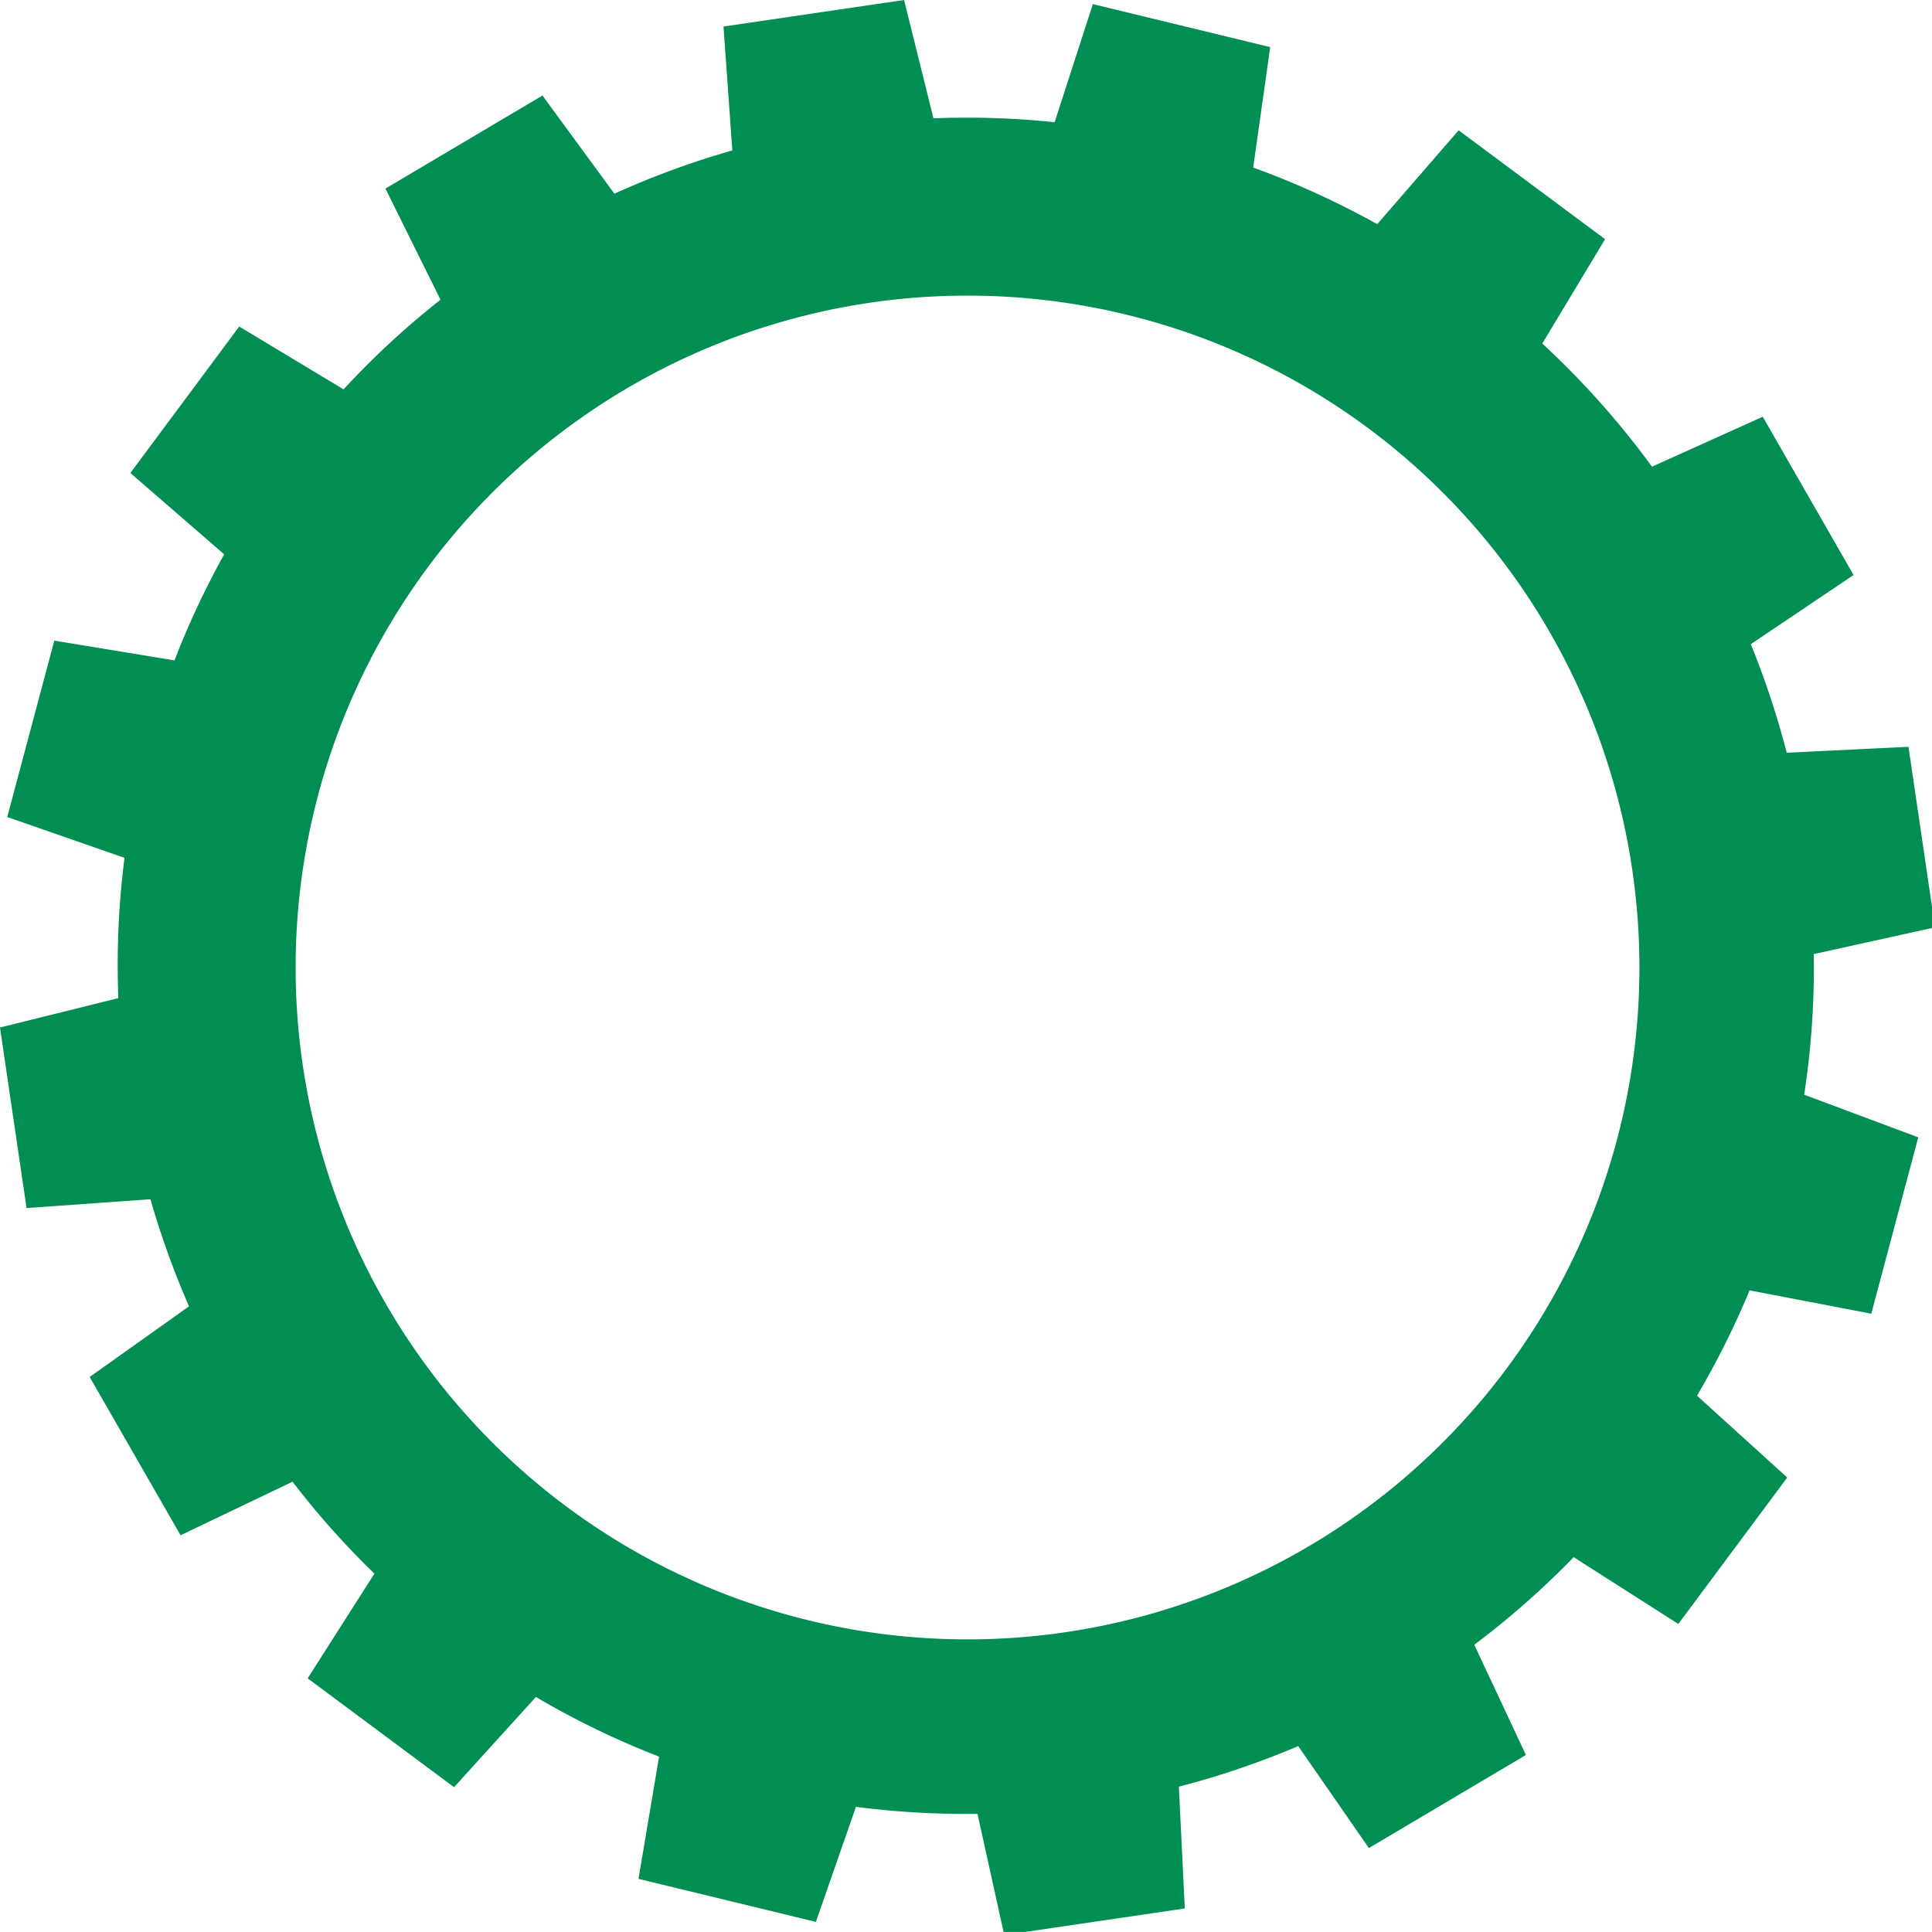 <?xml version="1.0" encoding="UTF-8" standalone="no"?> <!-- Created with Inkscape (http://www.inkscape.org/) --> <svg xmlns:dc="http://purl.org/dc/elements/1.1/" xmlns:cc="http://creativecommons.org/ns#" xmlns:rdf="http://www.w3.org/1999/02/22-rdf-syntax-ns#" xmlns:svg="http://www.w3.org/2000/svg" xmlns="http://www.w3.org/2000/svg" xmlns:sodipodi="http://sodipodi.sourceforge.net/DTD/sodipodi-0.dtd" xmlns:inkscape="http://www.inkscape.org/namespaces/inkscape" width="49.258mm" height="49.257mm" viewBox="0 0 49.258 49.257" id="svg12629" inkscape:version="0.92.0 r15299" sodipodi:docname="gear_green1.svg"> <defs id="defs12623"></defs>  <g inkscape:label="Layer 1" inkscape:groupmode="layer" id="layer1" transform="translate(408.653,12.623)"> <path style="clip-rule:evenodd;fill:#008e53;fill-opacity:1;fill-rule:nonzero;stroke:none;stroke-width:0.133;image-rendering:optimizeQuality;shape-rendering:geometricPrecision;text-rendering:geometricPrecision" d="M 86.98 0 L 69.609 2.553 L 70.459 14.473 C 66.592 15.577 62.794 16.963 59.111 18.637 L 52.191 9.191 L 37.084 18.145 L 42.381 28.836 C 39.089 31.433 35.963 34.306 33.055 37.461 L 23.016 31.416 L 12.543 45.506 L 21.57 53.334 C 19.721 56.659 18.128 60.065 16.789 63.537 L 5.225 61.635 L 0.697 78.604 L 11.979 82.535 C 11.404 87.024 11.212 91.537 11.385 96.031 L 0 98.859 L 2.555 116.229 L 14.475 115.381 C 15.478 118.885 16.72 122.325 18.186 125.684 L 8.629 132.48 L 17.373 147.709 L 28.146 142.557 C 30.528 145.662 33.155 148.62 36.023 151.402 L 29.6 161.473 L 43.684 171.947 L 51.559 163.268 C 55.399 165.532 59.358 167.434 63.41 169.006 L 61.432 180.768 L 78.496 184.906 L 82.352 173.838 C 86.24 174.342 90.146 174.564 94.045 174.508 L 96.619 186.17 L 113.99 183.613 L 113.42 171.896 C 117.327 170.886 121.168 169.58 124.902 167.992 L 131.699 177.803 L 146.809 168.848 L 141.84 158.24 C 145.212 155.719 148.405 152.904 151.406 149.814 L 161.473 156.242 L 171.951 142.154 L 163.271 134.279 C 165.209 130.986 166.894 127.6 168.326 124.146 L 180.037 126.391 L 184.557 109.424 L 173.582 105.322 C 174.271 100.83 174.575 96.305 174.506 91.793 L 186.17 89.221 L 183.615 71.85 L 171.902 72.422 C 170.981 68.874 169.835 65.382 168.447 61.977 L 178.332 55.322 L 169.594 40.096 L 158.939 44.9 C 155.858 40.674 152.333 36.705 148.385 33.053 L 154.424 23.012 L 140.336 12.537 L 132.504 21.568 C 128.631 19.411 124.645 17.594 120.57 16.123 L 122.207 4.533 L 105.145 0.396 L 101.467 11.758 C 97.585 11.354 93.688 11.231 89.807 11.383 L 86.98 0 z M 93.086 28.441 A 64.643 64.643 0 0 1 157.729 93.084 A 64.643 64.643 0 0 1 93.086 157.727 A 64.643 64.643 0 0 1 28.443 93.084 A 64.643 64.643 0 0 1 93.086 28.441 z " transform="matrix(0.265,0,0,0.265,-408.653,-12.623)" id="path102"></path> </g> </svg> 